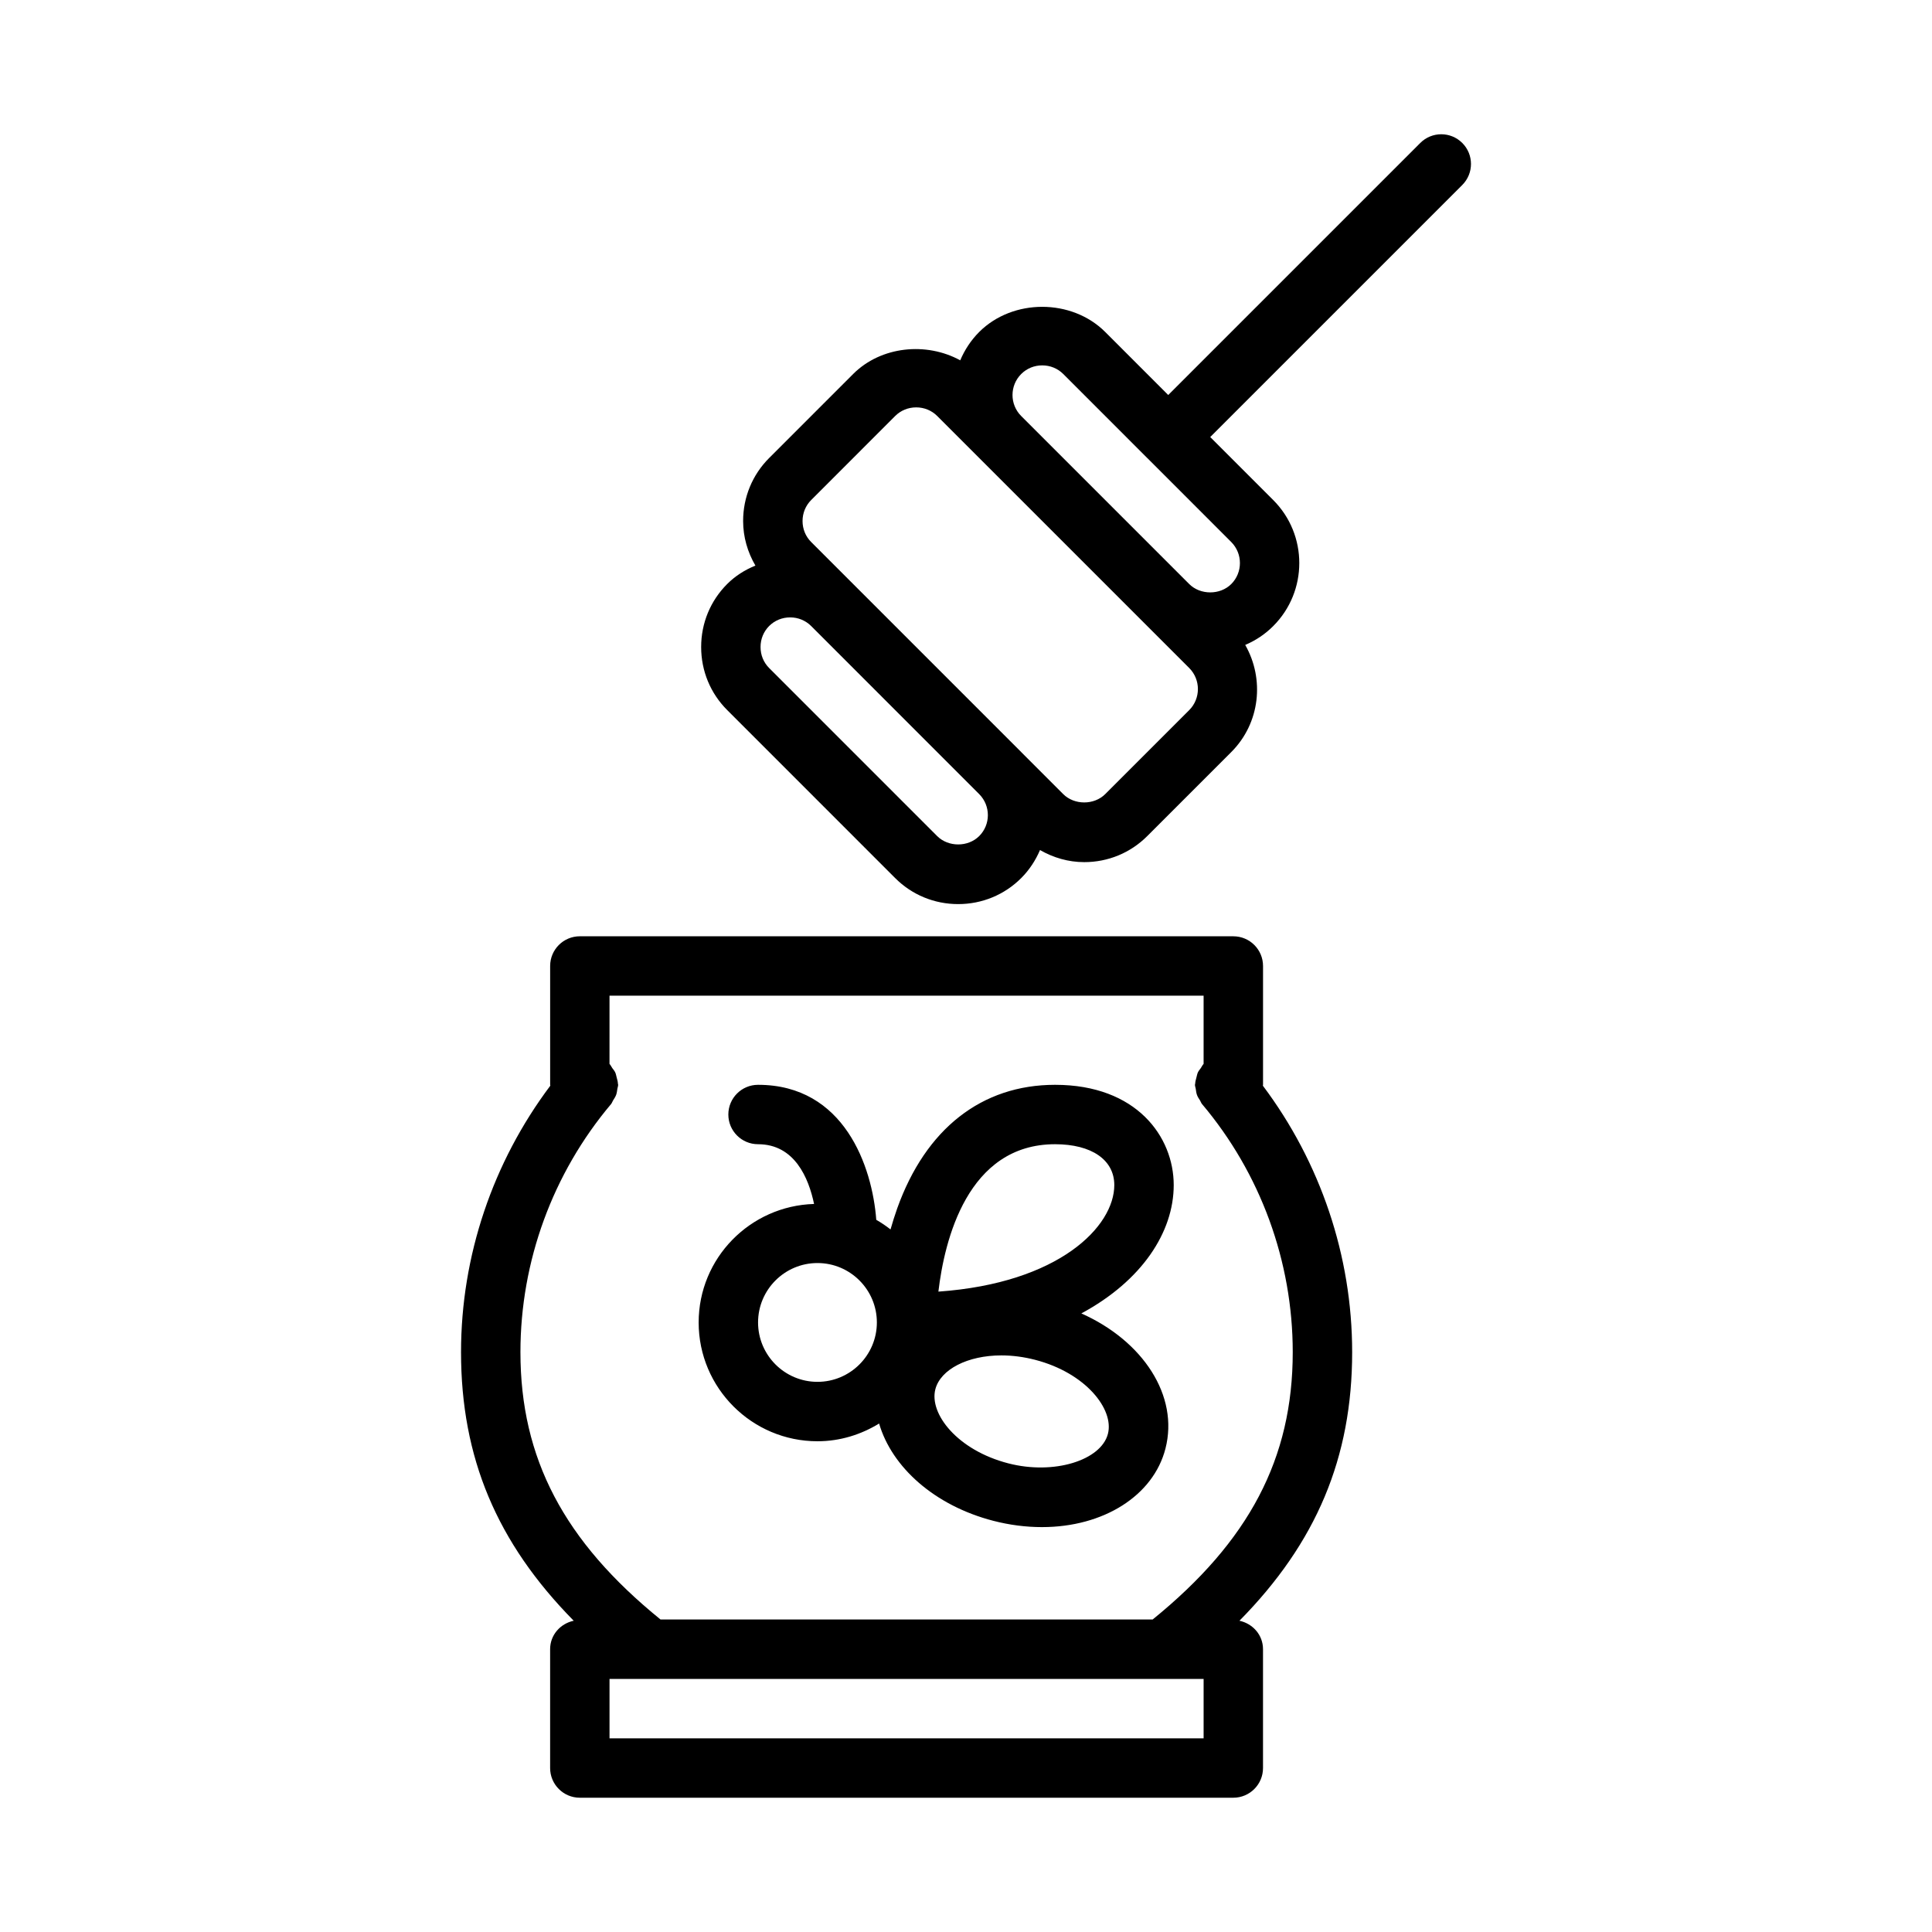 <?xml version="1.0" encoding="UTF-8"?>
<!-- Uploaded to: SVG Find, www.svgrepo.com, Generator: SVG Find Mixer Tools -->
<svg fill="#000000" width="800px" height="800px" version="1.1" viewBox="144 144 512 512" xmlns="http://www.w3.org/2000/svg">
 <path d="m478.67 431.72c0-0.078 0.047-0.148 0.047-0.234v-31.488c0-4.344-3.519-7.871-7.871-7.871l-173.18-0.004c-4.352 0-7.871 3.527-7.871 7.871v31.488c0 0.086 0.047 0.156 0.047 0.234-15.258 20.32-23.664 45.102-23.664 70.617 0 27.938 9.469 50.492 29.859 71.18-3.543 0.762-6.25 3.769-6.25 7.543v31.488c0 4.344 3.519 7.871 7.871 7.871h173.18c4.352 0 7.871-3.527 7.871-7.871v-31.488c0-3.769-2.699-6.769-6.242-7.543 20.395-20.691 29.867-43.242 29.867-71.18 0-25.516-8.41-50.297-23.664-70.613zm-172.71 4.84c0.234-0.285 0.316-0.621 0.504-0.922 0.309-0.488 0.613-0.945 0.82-1.488 0.188-0.52 0.242-1.047 0.324-1.59 0.051-0.367 0.207-0.691 0.207-1.074 0-0.117-0.062-0.211-0.062-0.324-0.023-0.551-0.18-1.07-0.324-1.605-0.125-0.465-0.188-0.938-0.387-1.355-0.195-0.426-0.504-0.781-0.789-1.164-0.25-0.355-0.426-0.781-0.73-1.094l0.004-18.074h157.44v18.074c-0.309 0.316-0.48 0.73-0.73 1.094-0.277 0.387-0.582 0.738-0.789 1.164-0.188 0.426-0.262 0.891-0.387 1.355-0.141 0.535-0.301 1.055-0.324 1.605 0 0.109-0.062 0.203-0.062 0.324 0 0.387 0.164 0.707 0.211 1.078 0.078 0.543 0.133 1.07 0.324 1.598 0.195 0.543 0.504 1 0.82 1.48 0.188 0.301 0.27 0.645 0.504 0.922 15.516 18.371 24.055 41.719 24.055 65.77 0 28.168-11.555 50.105-37.125 70.848h-130.42c-25.57-20.742-37.125-42.684-37.125-70.848 0-24.051 8.543-47.398 24.043-65.773zm157.01 168.11h-157.44v-15.742h157.44zm-133.82-110.21c0 17.367 14.121 31.488 31.488 31.488 6.008 0 11.562-1.777 16.336-4.699 3.363 11.539 14.656 21.75 30.293 25.789 4.273 1.102 8.605 1.66 12.863 1.66 16.367 0 29.52-8.352 32.723-20.789 3.621-13.988-5.918-28.543-22.285-35.84 16.051-8.645 24.48-21.539 24.48-34.016 0-12.801-9.84-26.566-31.441-26.566-19.445 0-34.297 11.645-41.848 32.777-0.66 1.867-1.242 3.723-1.762 5.551-1.195-0.945-2.457-1.785-3.777-2.551-1.062-14.09-8.465-35.777-31.332-35.777-4.352 0-7.871 3.527-7.871 7.871s3.519 7.871 7.871 7.871c9.684 0 13.406 8.941 14.848 15.832-16.949 0.496-30.586 14.348-30.586 31.398zm108.46 29.523c-1.812 7.023-14.305 10.957-26.41 7.816-13.477-3.481-20.996-13.137-19.324-19.625 1.371-5.281 8.566-8.98 17.492-8.98 2.938 0 5.934 0.395 8.926 1.164 13.469 3.484 20.988 13.137 19.316 19.625zm-14.004-76.754c9.684 0 15.695 4.148 15.695 10.824 0 10.926-14.547 25.977-46.617 28.238 1.594-13.543 7.676-39.062 30.922-39.062zm-62.969 31.488c8.684 0 15.742 7.062 15.742 15.742 0 8.684-7.062 15.742-15.742 15.742-8.684 0-15.742-7.062-15.742-15.742 0-8.68 7.062-15.742 15.742-15.742zm170.88-296.83c-3.078-3.078-8.055-3.078-11.133 0l-66.793 66.793-16.695-16.703c-8.902-8.887-24.496-8.887-33.402 0-2.211 2.219-3.863 4.777-5.023 7.512-8.965-4.922-20.98-3.769-28.371 3.621l-22.262 22.262c-4.449 4.449-6.902 10.383-6.902 16.703 0 4.242 1.188 8.258 3.258 11.816-2.762 1.109-5.328 2.723-7.484 4.879-4.449 4.449-6.902 10.383-6.894 16.703 0 6.32 2.449 12.25 6.894 16.695l44.523 44.531c4.441 4.449 10.375 6.894 16.695 6.894 6.32 0 12.258-2.449 16.703-6.894 2.195-2.195 3.824-4.738 4.984-7.43 3.535 2.031 7.519 3.203 11.715 3.203 6.32 0 12.25-2.449 16.695-6.894l22.262-22.262c7.699-7.691 8.863-19.375 3.707-28.402 2.738-1.164 5.266-2.832 7.422-5 9.211-9.203 9.211-24.191 0-33.402l-16.695-16.695 66.793-66.793c3.082-3.082 3.082-8.059 0.004-11.137zm-128.02 183.68c-2.945 2.953-8.18 2.961-11.141 0l-44.523-44.531c-1.48-1.48-2.281-3.449-2.281-5.574 0-2.117 0.812-4.094 2.281-5.566 1.48-1.473 3.449-2.281 5.566-2.281 2.109 0 4.078 0.812 5.551 2.273l44.578 44.594c3.031 3.078 3.023 8.039-0.031 11.086zm55.664-33.387-22.262 22.262c-2.953 2.953-8.188 2.945-11.141 0l-11.059-11.066c-0.023-0.023-0.039-0.047-0.062-0.07l-44.531-44.531s-0.008 0-0.008-0.008l-11.125-11.125c-1.48-1.473-2.289-3.449-2.289-5.566 0-2.117 0.82-4.094 2.289-5.566l22.262-22.27c1.48-1.473 3.449-2.281 5.566-2.281s4.094 0.812 5.566 2.281l11.117 11.117c0.008 0 0.008 0.008 0.016 0.016l55.664 55.664c3.059 3.078 3.059 8.074-0.004 11.145zm11.133-33.398c-2.953 2.945-8.18 2.945-11.133 0l-44.539-44.539c-3.062-3.07-3.062-8.055 0.008-11.125 1.48-1.48 3.449-2.289 5.566-2.289 2.125 0 4.102 0.812 5.574 2.281l22.254 22.262c0.008 0 0.008 0.008 0.008 0.008h0.008l22.254 22.262c3.062 3.078 3.062 8.07 0 11.141z"/>
</svg>
